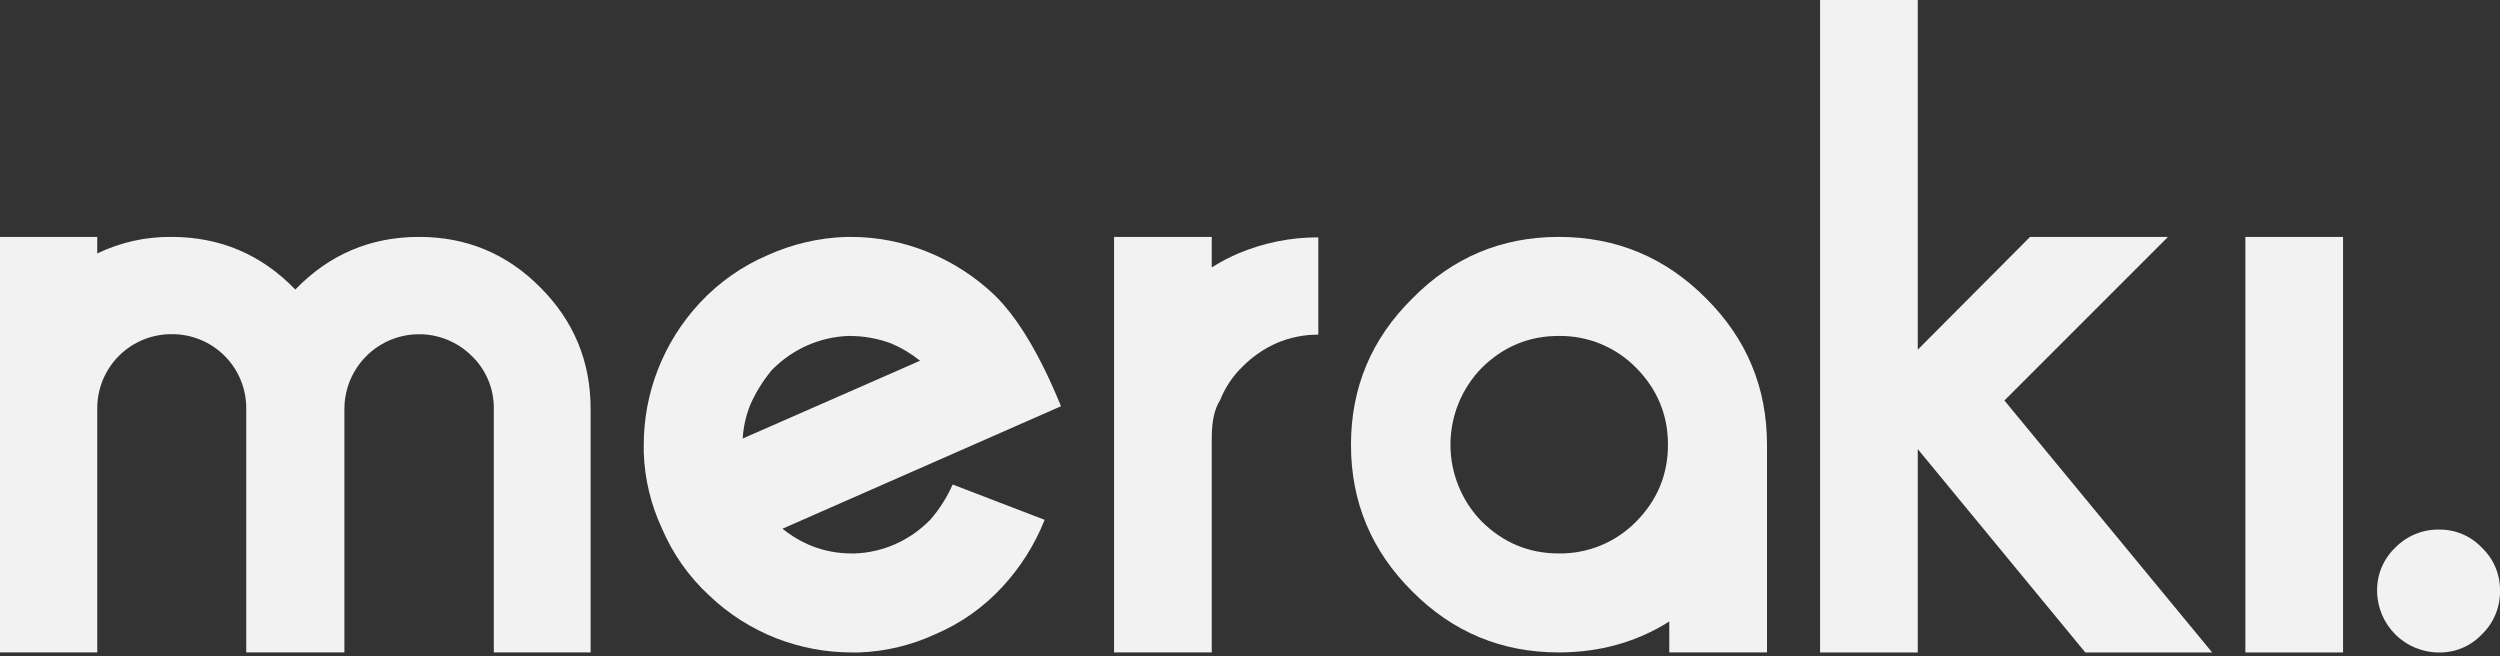 <?xml version="1.0" encoding="UTF-8"?> <svg xmlns="http://www.w3.org/2000/svg" width="160" height="42" viewBox="0 0 160 42" fill="none"><rect x="0" y="0" width="160" height="42" fill="#333333" stroke="none"/> <g clip-path="url(#clip0_1_421)"> <path d="M26.823 15.162C23.71 15.162 21.069 16.285 18.9 18.53C16.73 16.286 14.089 15.163 10.978 15.162C9.333 15.144 7.706 15.507 6.224 16.22V15.162H0V41.755H6.224V26.169C6.218 25.542 6.337 24.919 6.573 24.338C6.809 23.757 7.159 23.229 7.601 22.784C8.044 22.339 8.57 21.987 9.15 21.747C9.729 21.507 10.351 21.385 10.978 21.387C11.608 21.381 12.233 21.501 12.816 21.739C13.399 21.977 13.928 22.329 14.373 22.774C14.819 23.22 15.171 23.749 15.409 24.332C15.647 24.915 15.766 25.54 15.76 26.169V41.755H22.041V26.169C22.041 25.225 22.321 24.303 22.845 23.518C23.369 22.733 24.113 22.12 24.984 21.757C25.855 21.394 26.814 21.297 27.741 21.478C28.667 21.66 29.519 22.111 30.189 22.775C30.645 23.214 31.005 23.742 31.249 24.326C31.492 24.91 31.613 25.538 31.604 26.17V41.755H37.8V26.169C37.8 23.132 36.725 20.539 34.575 18.389C32.443 16.238 29.859 15.162 26.823 15.162Z" fill="#F2F2F2"></path> <path d="M63.604 18.841C62.356 17.663 60.897 16.732 59.303 16.097C57.757 15.478 56.106 15.161 54.44 15.162H54.158C52.428 15.217 50.727 15.612 49.15 16.322C47.512 17.019 46.037 18.05 44.821 19.349C43.65 20.597 42.727 22.057 42.105 23.651C41.501 25.201 41.194 26.851 41.2 28.514V28.944C41.253 30.626 41.647 32.281 42.358 33.807C43.051 35.44 44.083 36.906 45.387 38.108C46.628 39.294 48.089 40.226 49.687 40.852C51.238 41.453 52.887 41.76 54.55 41.757H54.947C56.639 41.702 58.304 41.308 59.841 40.597C61.474 39.906 62.94 38.873 64.142 37.57C65.305 36.316 66.226 34.858 66.857 33.27L60.971 31.008C60.613 31.818 60.136 32.571 59.557 33.242C58.912 33.911 58.143 34.449 57.294 34.827C56.489 35.18 55.626 35.381 54.748 35.42H54.465C53.603 35.418 52.749 35.255 51.947 34.94C51.273 34.667 50.643 34.296 50.08 33.837L67.905 25.999C66.547 22.68 65.113 20.293 63.604 18.841ZM47.533 28.065C47.575 27.326 47.738 26.6 48.014 25.914C48.37 25.108 48.837 24.356 49.401 23.679C50.056 23.009 50.834 22.471 51.693 22.094C52.507 21.74 53.38 21.539 54.267 21.501H54.386C55.294 21.502 56.194 21.665 57.045 21.983C57.705 22.265 58.324 22.637 58.884 23.086L47.533 28.065Z" fill="#F2F2F2"></path> <path d="M77.552 17.115V15.162H71.3V41.755H77.552V28.036C77.552 26.961 77.732 26.15 78.091 25.603C78.412 24.791 78.903 24.058 79.533 23.453C80.16 22.822 80.899 22.313 81.712 21.953C82.553 21.596 83.458 21.414 84.372 21.416V15.191C82.623 15.185 80.891 15.532 79.278 16.209C78.679 16.463 78.102 16.766 77.552 17.115Z" fill="#F2F2F2"></path> <path d="M99.76 15.162C96.101 15.162 92.979 16.473 90.395 19.096C87.774 21.681 86.463 24.804 86.463 28.467C86.463 32.129 87.774 35.26 90.395 37.86C92.982 40.456 96.104 41.755 99.76 41.755C102.382 41.755 104.74 41.095 106.834 39.775V41.755H113.088V28.461C113.088 24.802 111.786 21.678 109.183 19.09C106.582 16.472 103.441 15.163 99.76 15.162ZM104.712 33.383C104.067 34.04 103.296 34.559 102.445 34.91C101.594 35.26 100.681 35.433 99.76 35.42C97.856 35.42 96.215 34.741 94.838 33.383C93.55 32.068 92.829 30.301 92.829 28.461C92.829 26.62 93.55 24.853 94.838 23.538C96.215 22.179 97.856 21.5 99.76 21.5C100.681 21.487 101.594 21.661 102.445 22.011C103.296 22.362 104.067 22.881 104.712 23.538C106.07 24.914 106.75 26.555 106.75 28.461C106.75 30.367 106.071 32.008 104.714 33.383H104.712Z" fill="#F2F2F2"></path> <path d="M138.751 15.162H129.924L122.737 22.378V0H116.485V41.758H122.737V28.743L133.461 41.758H141.58L128.283 25.632L138.751 15.162Z" fill="#F2F2F2"></path> <path d="M149.956 15.162H143.704V41.758H149.956V15.162Z" fill="#F2F2F2"></path> <path d="M158.84 35.053C158.488 34.679 158.062 34.384 157.59 34.184C157.118 33.984 156.609 33.885 156.096 33.892C155.575 33.885 155.057 33.983 154.575 34.183C154.093 34.382 153.658 34.678 153.294 35.053C152.919 35.409 152.622 35.84 152.422 36.317C152.223 36.795 152.124 37.309 152.134 37.826C152.142 38.872 152.563 39.872 153.305 40.609C154.047 41.345 155.05 41.759 156.096 41.758C156.609 41.767 157.118 41.667 157.59 41.468C158.063 41.268 158.488 40.972 158.84 40.598C159.212 40.24 159.508 39.809 159.707 39.332C159.907 38.855 160.006 38.343 160 37.826C160.01 37.309 159.912 36.795 159.712 36.317C159.512 35.84 159.215 35.409 158.84 35.053Z" fill="#F2F2F2"></path> </g> <defs> <clipPath id="clip0_1_421"> <rect width="160" height="41.758" fill="white"></rect> </clipPath> </defs> </svg> 